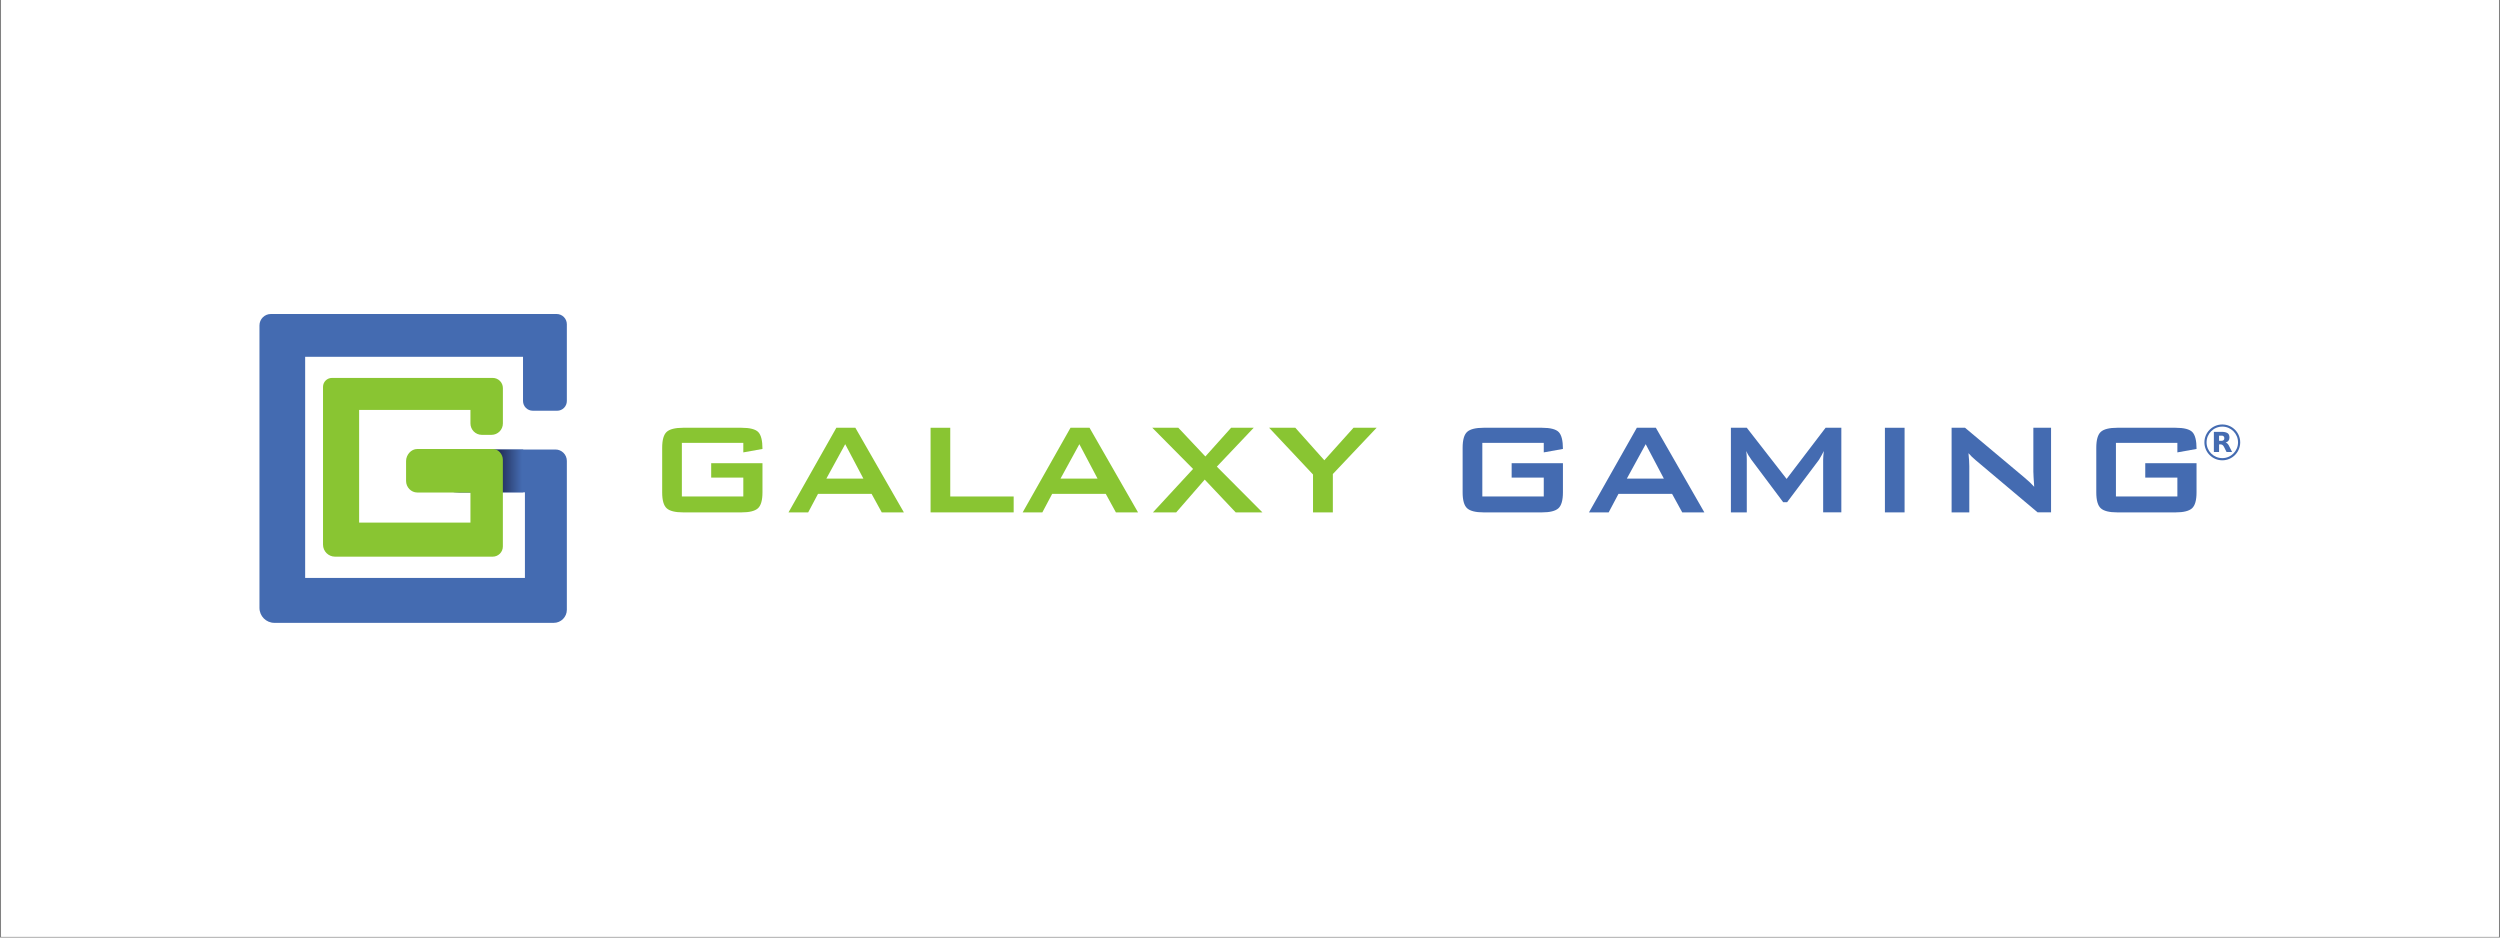 <svg version="1.2" preserveAspectRatio="xMidYMid meet" height="750" viewBox="0 0 1500 562.5" zoomAndPan="magnify" width="2000" xmlns:xlink="http://www.w3.org/1999/xlink" xmlns="http://www.w3.org/2000/svg"><rect x="0" y="0" width="1500" height="562.5" fill="#808080" stroke="none"/><defs><clipPath id="33c41b0e1a"><path d="M 0.668 0 L 1499.332 0 L 1499.332 562 L 0.668 562 Z M 0.668 0"></path></clipPath><clipPath id="f36a4bc0f5"><path d="M 155.68 188.137 L 341 188.137 L 341 373.973 L 155.68 373.973 Z M 155.68 188.137"></path></clipPath><clipPath id="b8551f03bf"><path d="M 264 269 L 314 269 L 314 296 L 264 296 Z M 264 269"></path></clipPath><clipPath id="c3bf447e01"><path d="M 273.824 269.711 L 313.934 269.711 L 313.934 295.398 L 273.824 295.398 C 268.445 295.398 264.086 291.035 264.086 285.652 L 264.086 279.445 C 264.086 274.062 268.445 269.699 273.824 269.699 Z M 273.824 269.711"></path></clipPath><linearGradient id="0afa2b03b3" y2="68.4" gradientUnits="userSpaceOnUse" x2="115.05" y1="68.4" gradientTransform="matrix(1.376,0,0,1.377,155.681,188.396)" x1="78.81"><stop offset="0" style="stop-color:#232f59;stop-opacity:1;"></stop><stop offset="0.5" style="stop-color:#232f59;stop-opacity:1;"></stop><stop offset="0.625" style="stop-color:#232f59;stop-opacity:1;"></stop><stop offset="0.688" style="stop-color:#232f59;stop-opacity:1;"></stop><stop offset="0.703" style="stop-color:#232f59;stop-opacity:1;"></stop><stop offset="0.711" style="stop-color:#232f59;stop-opacity:1;"></stop><stop offset="0.715" style="stop-color:#23305a;stop-opacity:1;"></stop><stop offset="0.719" style="stop-color:#24315b;stop-opacity:1;"></stop><stop offset="0.723" style="stop-color:#24325d;stop-opacity:1;"></stop><stop offset="0.727" style="stop-color:#25325e;stop-opacity:1;"></stop><stop offset="0.73" style="stop-color:#25335f;stop-opacity:1;"></stop><stop offset="0.734" style="stop-color:#263461;stop-opacity:1;"></stop><stop offset="0.738" style="stop-color:#263562;stop-opacity:1;"></stop><stop offset="0.742" style="stop-color:#273663;stop-opacity:1;"></stop><stop offset="0.746" style="stop-color:#273764;stop-opacity:1;"></stop><stop offset="0.75" style="stop-color:#283866;stop-opacity:1;"></stop><stop offset="0.754" style="stop-color:#283867;stop-opacity:1;"></stop><stop offset="0.758" style="stop-color:#293968;stop-opacity:1;"></stop><stop offset="0.762" style="stop-color:#293a69;stop-opacity:1;"></stop><stop offset="0.766" style="stop-color:#2a3b6b;stop-opacity:1;"></stop><stop offset="0.77" style="stop-color:#2a3c6c;stop-opacity:1;"></stop><stop offset="0.773" style="stop-color:#2b3d6d;stop-opacity:1;"></stop><stop offset="0.777" style="stop-color:#2b3e6e;stop-opacity:1;"></stop><stop offset="0.781" style="stop-color:#2c3e70;stop-opacity:1;"></stop><stop offset="0.785" style="stop-color:#2c3f71;stop-opacity:1;"></stop><stop offset="0.789" style="stop-color:#2c4072;stop-opacity:1;"></stop><stop offset="0.793" style="stop-color:#2d4174;stop-opacity:1;"></stop><stop offset="0.797" style="stop-color:#2d4275;stop-opacity:1;"></stop><stop offset="0.801" style="stop-color:#2e4376;stop-opacity:1;"></stop><stop offset="0.805" style="stop-color:#2e4477;stop-opacity:1;"></stop><stop offset="0.809" style="stop-color:#2f4579;stop-opacity:1;"></stop><stop offset="0.812" style="stop-color:#2f457a;stop-opacity:1;"></stop><stop offset="0.816" style="stop-color:#30467b;stop-opacity:1;"></stop><stop offset="0.82" style="stop-color:#30477c;stop-opacity:1;"></stop><stop offset="0.824" style="stop-color:#31487e;stop-opacity:1;"></stop><stop offset="0.828" style="stop-color:#31497f;stop-opacity:1;"></stop><stop offset="0.832" style="stop-color:#324a80;stop-opacity:1;"></stop><stop offset="0.836" style="stop-color:#324b81;stop-opacity:1;"></stop><stop offset="0.84" style="stop-color:#334b83;stop-opacity:1;"></stop><stop offset="0.844" style="stop-color:#334c84;stop-opacity:1;"></stop><stop offset="0.848" style="stop-color:#344d85;stop-opacity:1;"></stop><stop offset="0.852" style="stop-color:#344e87;stop-opacity:1;"></stop><stop offset="0.855" style="stop-color:#354f88;stop-opacity:1;"></stop><stop offset="0.859" style="stop-color:#355089;stop-opacity:1;"></stop><stop offset="0.863" style="stop-color:#36518a;stop-opacity:1;"></stop><stop offset="0.867" style="stop-color:#36518c;stop-opacity:1;"></stop><stop offset="0.871" style="stop-color:#36528d;stop-opacity:1;"></stop><stop offset="0.875" style="stop-color:#37538e;stop-opacity:1;"></stop><stop offset="0.879" style="stop-color:#37548f;stop-opacity:1;"></stop><stop offset="0.883" style="stop-color:#385591;stop-opacity:1;"></stop><stop offset="0.887" style="stop-color:#385692;stop-opacity:1;"></stop><stop offset="0.891" style="stop-color:#395793;stop-opacity:1;"></stop><stop offset="0.895" style="stop-color:#395894;stop-opacity:1;"></stop><stop offset="0.898" style="stop-color:#3a5896;stop-opacity:1;"></stop><stop offset="0.902" style="stop-color:#3a5997;stop-opacity:1;"></stop><stop offset="0.906" style="stop-color:#3b5a98;stop-opacity:1;"></stop><stop offset="0.91" style="stop-color:#3b5b9a;stop-opacity:1;"></stop><stop offset="0.914" style="stop-color:#3c5c9b;stop-opacity:1;"></stop><stop offset="0.918" style="stop-color:#3c5d9c;stop-opacity:1;"></stop><stop offset="0.922" style="stop-color:#3d5e9d;stop-opacity:1;"></stop><stop offset="0.926" style="stop-color:#3d5e9f;stop-opacity:1;"></stop><stop offset="0.93" style="stop-color:#3e5fa0;stop-opacity:1;"></stop><stop offset="0.934" style="stop-color:#3e60a1;stop-opacity:1;"></stop><stop offset="0.938" style="stop-color:#3f61a2;stop-opacity:1;"></stop><stop offset="0.941" style="stop-color:#3f62a4;stop-opacity:1;"></stop><stop offset="0.945" style="stop-color:#3f63a5;stop-opacity:1;"></stop><stop offset="0.949" style="stop-color:#4064a6;stop-opacity:1;"></stop><stop offset="0.953" style="stop-color:#4064a7;stop-opacity:1;"></stop><stop offset="0.957" style="stop-color:#4165a9;stop-opacity:1;"></stop><stop offset="0.961" style="stop-color:#4166aa;stop-opacity:1;"></stop><stop offset="0.965" style="stop-color:#4267ab;stop-opacity:1;"></stop><stop offset="0.969" style="stop-color:#4268ad;stop-opacity:1;"></stop><stop offset="0.973" style="stop-color:#4369ae;stop-opacity:1;"></stop><stop offset="0.977" style="stop-color:#436aaf;stop-opacity:1;"></stop><stop offset="0.98" style="stop-color:#446ab0;stop-opacity:1;"></stop><stop offset="0.984" style="stop-color:#446bb1;stop-opacity:1;"></stop><stop offset="1" style="stop-color:#446bb1;stop-opacity:1;"></stop></linearGradient><clipPath id="3b6cde8ed0"><path d="M 1322 254 L 1344.125 254 L 1344.125 277 L 1322 277 Z M 1322 254"></path></clipPath></defs><g id="56cc2c388e"><g clip-path="url(#33c41b0e1a)" clip-rule="nonzero"><path d="M 0.668 0 L 1499.332 0 L 1499.332 562 L 0.668 562 Z M 0.668 0" style="stroke:none;fill-rule:nonzero;fill:#ffffff;fill-opacity:1;"></path><path d="M 0.668 0 L 1499.332 0 L 1499.332 562 L 0.668 562 Z M 0.668 0" style="stroke:none;fill-rule:nonzero;fill:#ffffff;fill-opacity:1;"></path></g><g clip-path="url(#f36a4bc0f5)" clip-rule="nonzero"><path d="M 319.668 246.449 L 334.266 246.449 C 337.496 246.449 340.109 243.832 340.109 240.598 L 340.109 194.562 C 340.109 191.148 337.344 188.398 333.949 188.398 L 162.531 188.398 C 158.75 188.398 155.68 191.465 155.68 195.254 L 155.68 364.738 C 155.68 369.695 159.699 373.715 164.648 373.715 L 332.254 373.715 C 336.59 373.715 340.109 370.191 340.109 365.855 L 340.109 276.555 C 340.109 272.77 337.043 269.699 333.262 269.699 L 275.695 269.699 C 271.637 269.699 268.336 272.988 268.336 277.062 L 268.336 288.035 C 268.336 292.094 271.625 295.398 275.695 295.398 L 314.953 295.398 L 314.953 346.773 L 183.094 346.773 L 183.094 214.082 L 313.809 214.082 L 313.809 240.582 C 313.809 243.816 316.422 246.434 319.656 246.434 Z M 319.668 246.449" style="stroke:none;fill-rule:nonzero;fill:#446bb1;fill-opacity:1;"></path></g><g clip-path="url(#b8551f03bf)" clip-rule="nonzero"><g clip-path="url(#c3bf447e01)" clip-rule="nonzero"><path d="M 264.086 269.699 L 264.086 295.398 L 313.934 295.398 L 313.934 269.699 Z M 264.086 269.699" style="stroke:none;fill-rule:nonzero;fill:url(#0afa2b03b3);"></path></g></g><path d="M 289.148 260.914 L 294.883 260.914 C 298.664 260.914 301.734 257.848 301.734 254.059 L 301.734 232.859 C 301.734 229.488 298.996 226.75 295.625 226.75 L 199.176 226.75 C 196.219 226.75 193.809 229.145 193.809 232.117 L 193.809 326.773 C 193.809 330.766 197.043 334 201.031 334 L 295.613 334 C 298.98 334 301.719 331.262 301.719 327.887 L 301.719 275.879 C 301.719 272.574 299.039 269.395 295.734 269.395 L 250.371 269.395 C 246.656 269.395 243.645 272.906 243.645 276.621 L 243.645 288.598 C 243.645 292.316 246.656 295.508 250.371 295.508 L 282.27 295.508 L 282.27 313.543 L 215.477 313.543 L 215.477 245.953 L 282.27 245.953 L 282.27 254.059 C 282.27 257.848 285.336 260.914 289.121 260.914 Z M 289.148 260.914" style="stroke:none;fill-rule:nonzero;fill:#89c532;fill-opacity:1;"></path><path d="M 457.484 269.355 C 457.484 264.371 456.645 261.012 454.98 259.266 C 453.316 257.527 449.945 256.66 444.898 256.66 L 409.891 256.66 C 405.102 256.66 401.816 257.488 400.012 259.125 C 398.211 260.766 397.305 263.945 397.305 268.664 L 397.305 295.426 C 397.305 300.148 398.199 303.328 400.012 304.969 C 401.816 306.605 405.102 307.43 409.891 307.43 L 444.898 307.43 C 449.684 307.43 452.973 306.605 454.773 304.969 C 456.574 303.328 457.484 300.148 457.484 295.426 L 457.484 277.918 L 426.711 277.918 L 426.711 286.574 L 445.984 286.574 L 445.984 297.891 L 409.121 297.891 L 409.121 265.719 L 445.984 265.719 L 445.984 271.434 L 457.484 269.367 Z M 457.484 269.355" style="stroke:none;fill-rule:nonzero;fill:#89c532;fill-opacity:1;"></path><path d="M 501.816 256.66 L 473.109 307.43 L 484.91 307.43 L 490.812 296.309 L 522.957 296.309 L 529.051 307.43 L 542.324 307.43 L 513.219 256.66 Z M 495.816 287.168 L 507.125 266.504 L 518.031 287.168 Z M 495.816 287.168" style="stroke:none;fill-rule:nonzero;fill:#89c532;fill-opacity:1;"></path><path d="M 570.152 256.66 L 558.348 256.66 L 558.348 307.43 L 608.199 307.43 L 608.199 297.891 L 570.152 297.891 Z M 570.152 256.66" style="stroke:none;fill-rule:nonzero;fill:#89c532;fill-opacity:1;"></path><path d="M 642.309 256.66 L 613.602 307.43 L 625.406 307.43 L 631.305 296.309 L 663.453 296.309 L 669.547 307.43 L 682.82 307.43 L 653.715 256.66 Z M 636.312 287.168 L 647.621 266.504 L 658.527 287.168 Z M 636.312 287.168" style="stroke:none;fill-rule:nonzero;fill:#89c532;fill-opacity:1;"></path><path d="M 752.227 256.66 L 738.664 256.66 L 723.219 273.883 L 707 256.66 L 691.375 256.66 L 715.844 281.359 L 691.762 307.43 L 705.723 307.43 L 722.832 287.758 L 741.414 307.43 L 757.441 307.43 L 730.109 279.98 Z M 752.227 256.66" style="stroke:none;fill-rule:nonzero;fill:#89c532;fill-opacity:1;"></path><path d="M 794.594 276.156 L 777.191 256.66 L 761.473 256.66 L 787.812 284.703 L 787.812 307.43 L 799.711 307.43 L 799.711 284.414 L 825.969 256.66 L 812.105 256.66 Z M 794.594 276.156" style="stroke:none;fill-rule:nonzero;fill:#89c532;fill-opacity:1;"></path><path d="M 937.758 269.355 C 937.758 264.371 936.918 261.012 935.254 259.266 C 933.59 257.527 930.219 256.66 925.172 256.66 L 890.164 256.66 C 885.379 256.66 882.09 257.488 880.289 259.125 C 878.484 260.766 877.578 263.945 877.578 268.664 L 877.578 295.426 C 877.578 300.148 878.473 303.328 880.289 304.969 C 882.09 306.605 885.379 307.43 890.164 307.43 L 925.172 307.43 C 929.957 307.43 933.246 306.605 935.047 304.969 C 936.848 303.328 937.758 300.148 937.758 295.426 L 937.758 277.918 L 906.988 277.918 L 906.988 286.574 L 926.258 286.574 L 926.258 297.891 L 889.395 297.891 L 889.395 265.719 L 926.258 265.719 L 926.258 271.434 L 937.758 269.367 Z M 937.758 269.355" style="stroke:none;fill-rule:nonzero;fill:#446bb1;fill-opacity:1;"></path><path d="M 982.102 256.66 L 953.395 307.43 L 965.199 307.43 L 971.098 296.309 L 1003.246 296.309 L 1009.34 307.43 L 1022.613 307.43 L 993.508 256.66 Z M 976.105 287.168 L 987.414 266.504 L 998.32 287.168 Z M 976.105 287.168" style="stroke:none;fill-rule:nonzero;fill:#446bb1;fill-opacity:1;"></path><path d="M 1071.965 287.359 L 1048.074 256.66 L 1038.539 256.66 L 1038.539 307.43 L 1048.074 307.43 L 1048.074 275.645 C 1048.074 274.336 1047.977 272.656 1047.785 270.621 C 1048.445 272.258 1049.461 273.992 1050.836 275.84 L 1069.918 301.32 L 1072.27 301.32 L 1091.348 275.934 C 1092.723 273.637 1093.711 271.875 1094.289 270.621 C 1094.027 272.988 1093.891 274.723 1093.891 275.84 L 1093.891 307.418 L 1104.801 307.418 L 1104.801 256.648 L 1095.363 256.648 L 1071.965 287.348 Z M 1071.965 287.359" style="stroke:none;fill-rule:nonzero;fill:#446bb1;fill-opacity:1;"></path><path d="M 1130.949 256.66 L 1142.75 256.66 L 1142.75 307.43 L 1130.949 307.43 Z M 1130.949 256.66" style="stroke:none;fill-rule:nonzero;fill:#446bb1;fill-opacity:1;"></path><path d="M 1220.027 283.328 C 1220.027 284.441 1220.191 287.359 1220.52 292.082 C 1219.215 290.566 1217.273 288.738 1214.715 286.574 L 1179.023 256.66 L 1170.961 256.66 L 1170.961 307.43 L 1181.582 307.43 L 1181.582 279.68 C 1181.582 277.777 1181.414 275.191 1181.086 271.902 C 1182.324 273.348 1183.738 274.723 1185.309 276.031 L 1222.57 307.418 L 1230.633 307.418 L 1230.633 256.648 L 1220.012 256.648 L 1220.012 283.312 Z M 1220.027 283.328" style="stroke:none;fill-rule:nonzero;fill:#446bb1;fill-opacity:1;"></path><path d="M 1317.934 269.355 C 1317.934 264.371 1317.098 261.012 1315.43 259.266 C 1313.754 257.527 1310.398 256.66 1305.348 256.66 L 1270.355 256.66 C 1265.57 256.66 1262.281 257.488 1260.48 259.125 C 1258.68 260.766 1257.77 263.945 1257.77 268.664 L 1257.77 295.426 C 1257.77 300.148 1258.664 303.328 1260.48 304.969 C 1262.281 306.605 1265.57 307.43 1270.355 307.43 L 1305.348 307.43 C 1310.137 307.43 1313.422 306.605 1315.227 304.969 C 1317.027 303.328 1317.922 300.148 1317.922 295.426 L 1317.922 277.918 L 1287.152 277.918 L 1287.152 286.574 L 1306.422 286.574 L 1306.422 297.891 L 1269.559 297.891 L 1269.559 265.719 L 1306.422 265.719 L 1306.422 271.434 L 1317.922 269.367 Z M 1317.934 269.355" style="stroke:none;fill-rule:nonzero;fill:#446bb1;fill-opacity:1;"></path><g clip-path="url(#3b6cde8ed0)" clip-rule="nonzero"><path d="M 1333.383 254.68 C 1327.453 254.68 1322.641 259.496 1322.641 265.43 C 1322.641 271.363 1327.453 276.184 1333.383 276.184 C 1339.309 276.184 1344.125 271.363 1344.125 265.43 C 1344.125 259.496 1339.309 254.68 1333.383 254.68 Z M 1333.383 274.875 C 1328.168 274.875 1323.945 270.648 1323.945 265.418 C 1323.945 260.188 1328.168 255.973 1333.383 255.973 C 1338.594 255.973 1342.816 260.199 1342.816 265.418 C 1342.816 270.633 1338.594 274.875 1333.383 274.875 Z M 1333.383 274.875" style="stroke:none;fill-rule:nonzero;fill:#446bb1;fill-opacity:1;"></path></g><path d="M 1335.473 265.57 L 1335.473 265.484 C 1336.465 265.168 1337.219 264.59 1337.523 263.559 C 1337.867 262.359 1337.699 260.668 1336.559 259.91 C 1335.68 259.32 1334.398 259.113 1333.258 259.113 C 1331.594 259.113 1329.969 259.113 1328.375 259.113 L 1328.32 259.168 L 1328.32 271.145 L 1328.375 271.199 L 1331.387 271.199 L 1331.441 271.145 L 1331.441 266.699 L 1331.512 266.629 C 1332.969 266.531 1333.711 266.754 1334.398 268.117 C 1334.949 269.215 1335.445 270.223 1335.898 271.145 L 1335.98 271.199 L 1339.199 271.199 L 1339.227 271.156 C 1338.375 269.41 1337.742 268.129 1337.328 267.344 C 1336.957 266.613 1336.285 265.746 1335.488 265.57 Z M 1334.578 263.133 C 1334.578 263.875 1333.945 264.469 1333.148 264.469 L 1331.484 264.469 L 1331.441 264.426 L 1331.441 261.426 L 1331.484 261.383 L 1333.148 261.383 C 1333.934 261.383 1334.578 261.988 1334.578 262.719 Z M 1334.578 263.133" style="stroke:none;fill-rule:nonzero;fill:#446bb1;fill-opacity:1;"></path></g></svg>